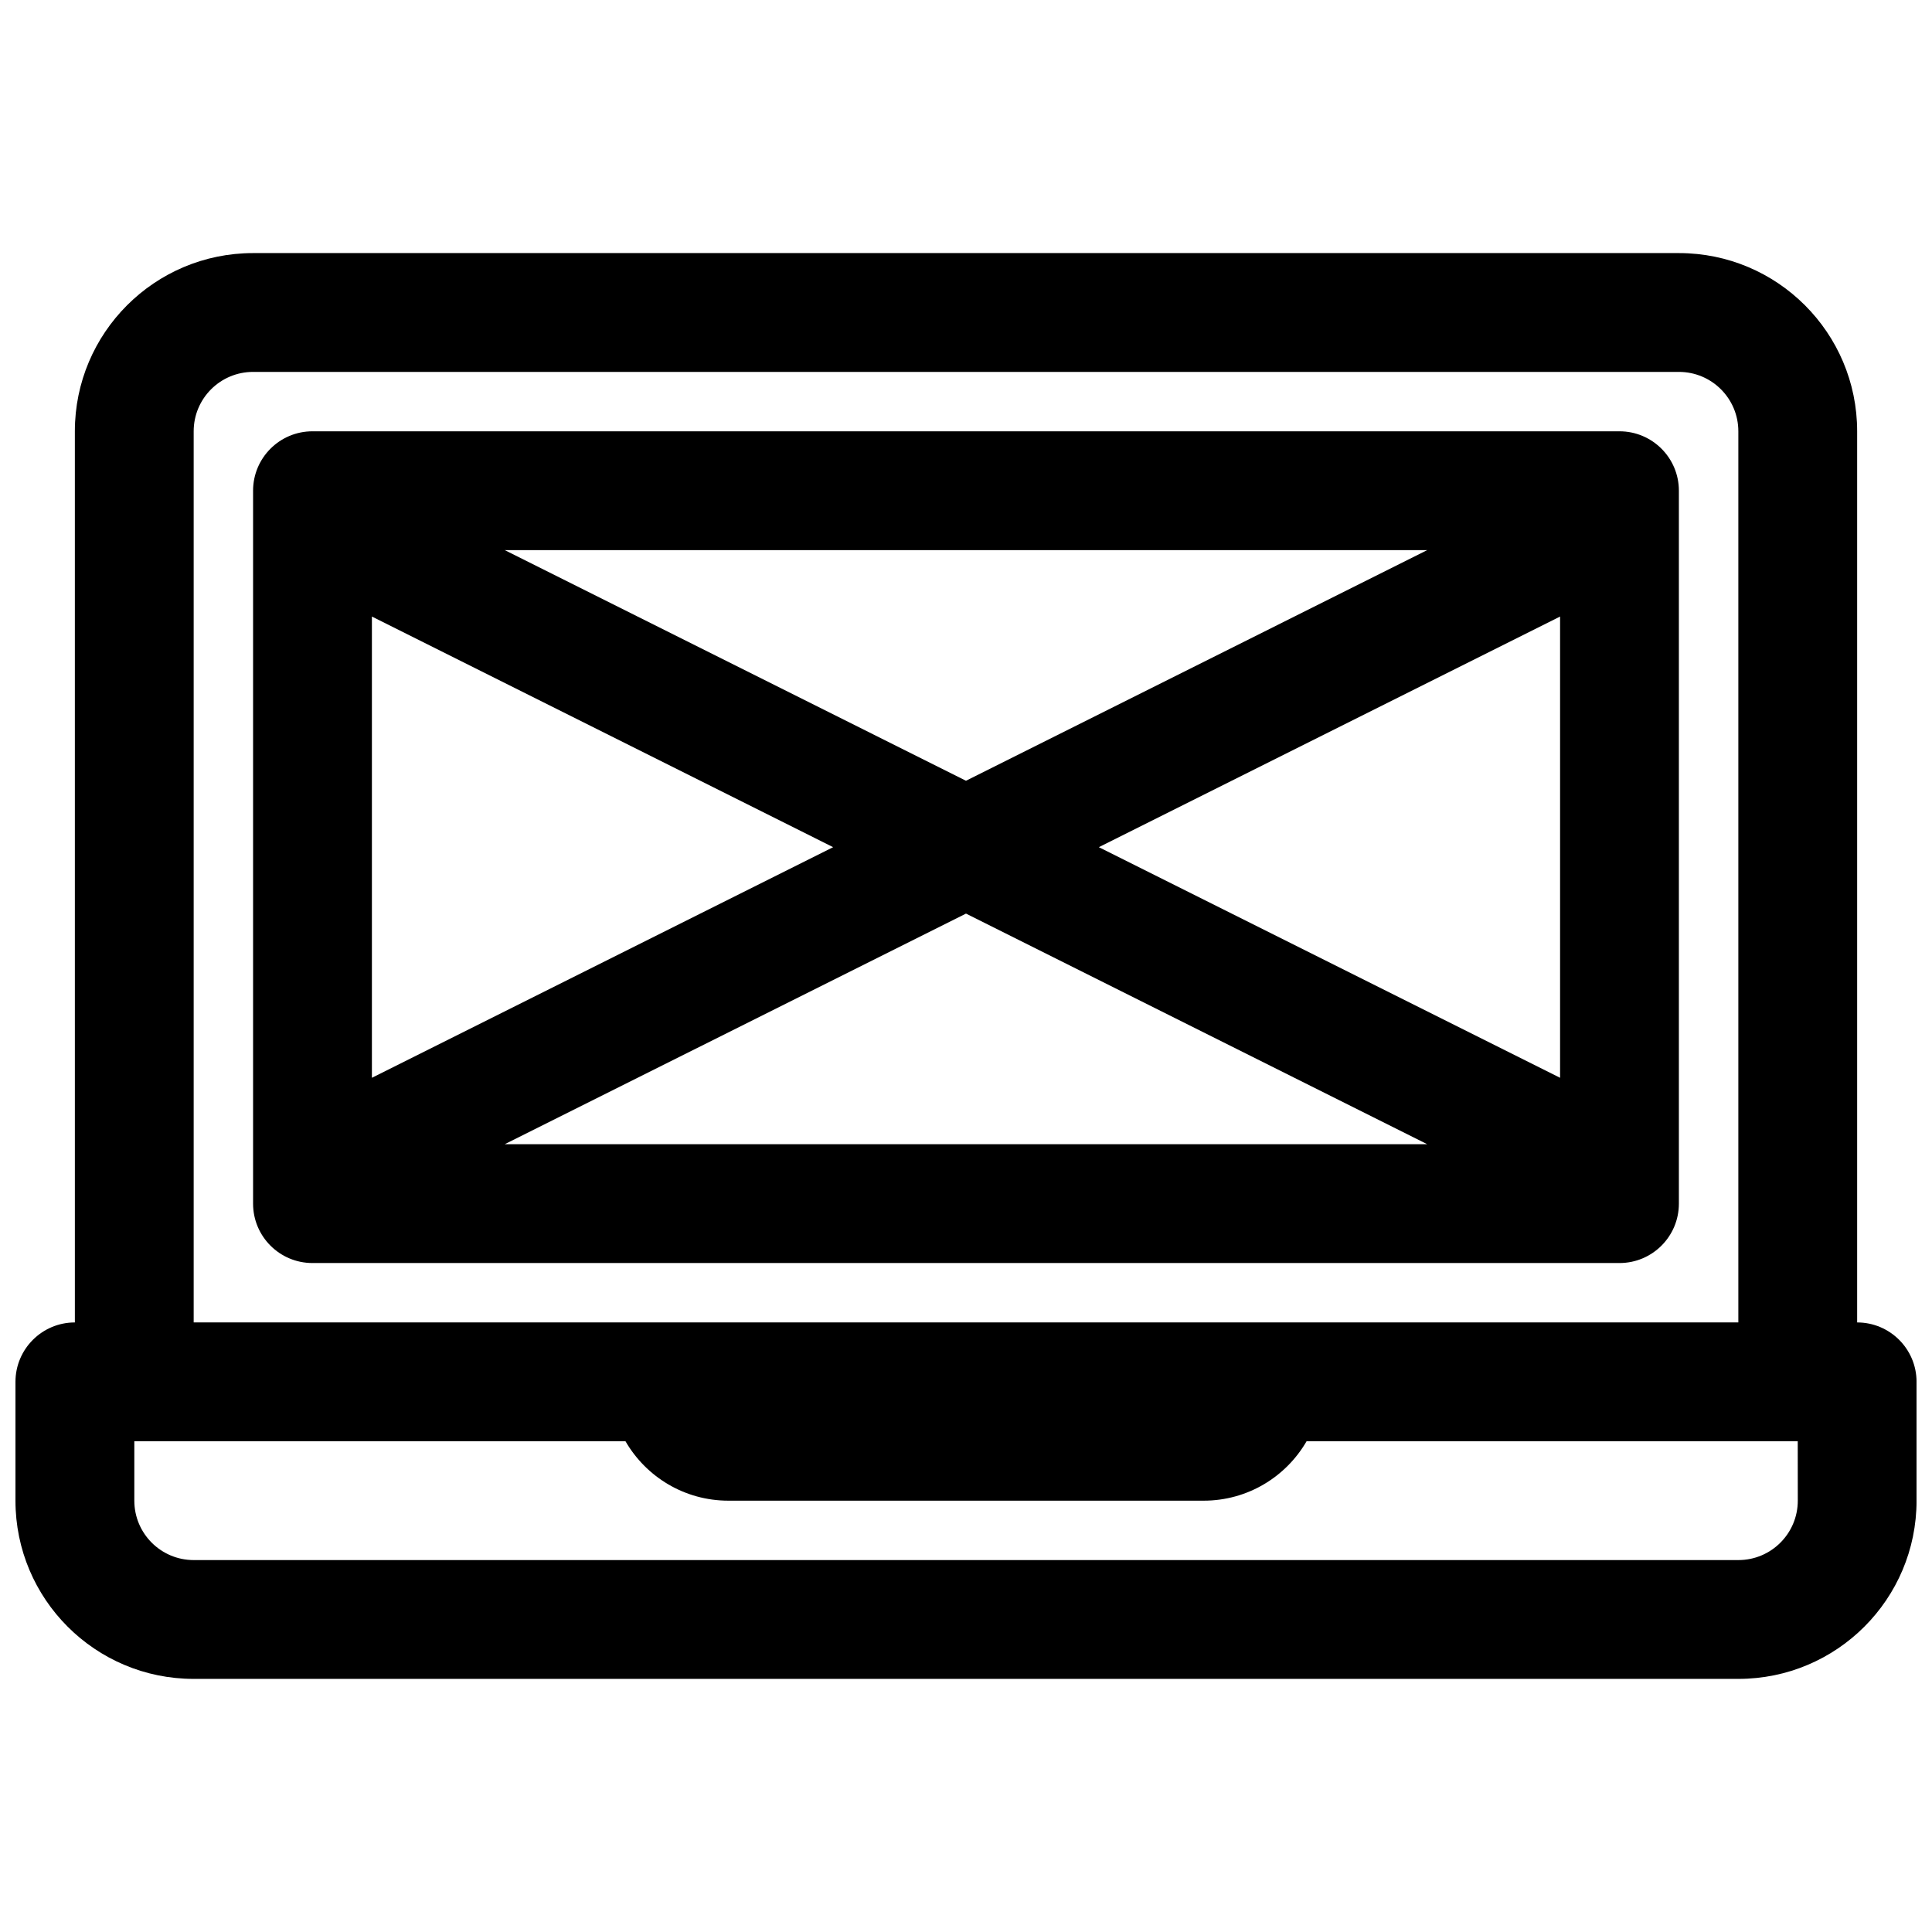 <?xml version="1.0" encoding="UTF-8"?>
<!-- Uploaded to: SVG Repo, www.svgrepo.com, Generator: SVG Repo Mixer Tools -->
<svg width="800px" height="800px" version="1.1" viewBox="144 144 512 512" xmlns="http://www.w3.org/2000/svg">
 <defs>
  <clipPath id="a">
   <path d="m148.09 211h503.81v378h-503.81z"/>
  </clipPath>
 </defs>
 <path d="m226.81 258.3c-8.695 0-15.742 7.051-15.742 15.746v188.93c0 8.695 7.047 15.742 15.742 15.742h346.37c8.695 0 15.742-7.047 15.742-15.742v-188.93c0-8.695-7.047-15.746-15.742-15.746zm137.98 110.21-122.23-61.121v122.24zm35.207 17.602 122.23 61.117h-244.47zm157.44 43.516-122.23-61.117 122.23-61.121zm-279.68-139.84h244.47l-122.23 61.121z" fill-rule="evenodd"/>
 <g clip-path="url(#a)">
  <path d="m163.84 494.46c-8.691 0-15.742 7.051-15.742 15.746v31.488c0 26.086 21.148 47.23 47.23 47.23h409.35c26.086 0 47.23-21.145 47.23-47.23v-31.488c0-8.695-7.047-15.746-15.742-15.746v-236.16c0-26.086-21.148-47.23-47.234-47.23h-377.86c-26.086 0-47.234 21.145-47.234 47.23zm31.488 0h409.35v-236.16c0-8.695-7.051-15.742-15.746-15.742h-377.86c-8.695 0-15.746 7.047-15.746 15.742zm425.09 31.488h-130.16c-5.445 9.414-15.621 15.746-27.273 15.746h-125.95c-11.656 0-21.832-6.332-27.277-15.746h-130.16v15.746c0 8.695 7.047 15.742 15.742 15.742h409.35c8.695 0 15.742-7.047 15.742-15.742z" fill-rule="evenodd"/>
 </g>
</svg>